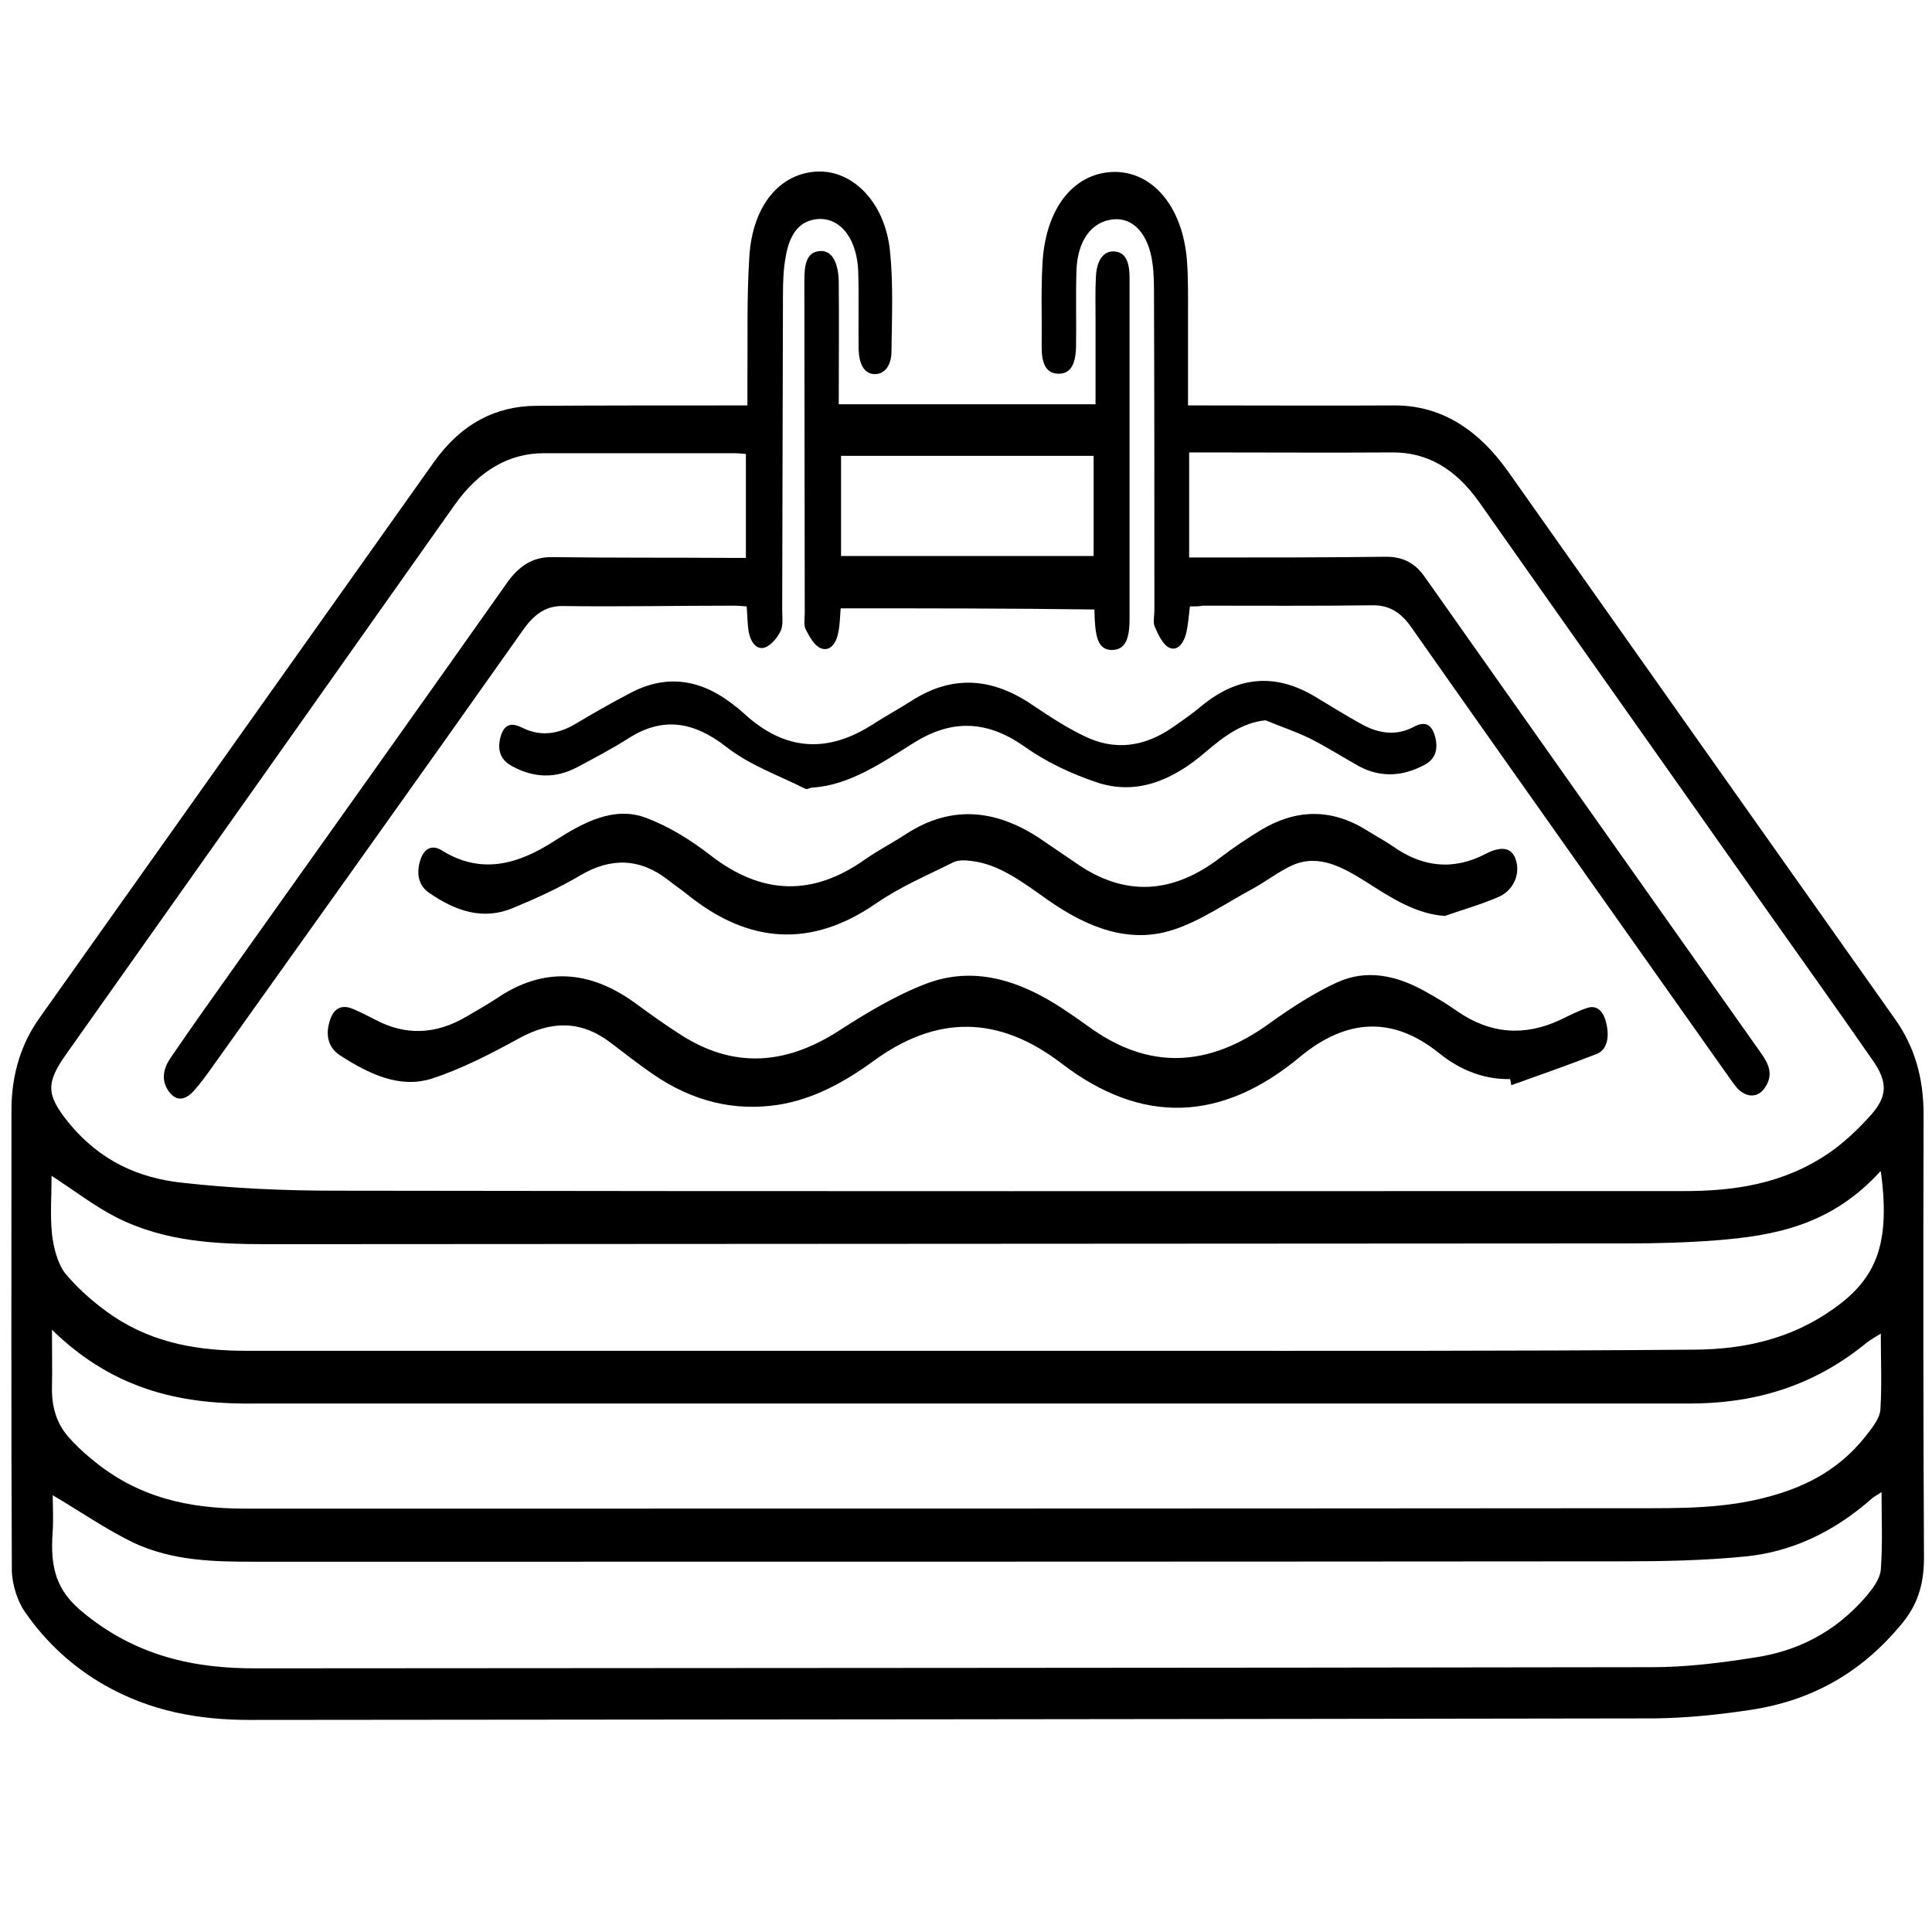 <?xml version="1.0" encoding="UTF-8"?> <svg xmlns="http://www.w3.org/2000/svg" xmlns:xlink="http://www.w3.org/1999/xlink" version="1.1" id="Layer_1" x="0px" y="0px" viewBox="0 0 505.6 505.6" style="enable-background:new 0 0 505.6 505.6;" xml:space="preserve"> <g> <path d="M311.4,158.7c-0.3,2.7-0.5,4.8-0.9,6.7c-0.7,3.1-2.5,5.2-4.7,4c-1.5-0.8-2.7-3.3-3.6-5.4c-0.5-1-0.1-2.8-0.1-4.3 c0-27.4,0-54.8-0.1-82.2c0-2.9,0-5.8-0.4-8.6c-1-7.6-5-12-10.2-11.5c-5.7,0.5-9.5,5.6-9.7,13.6c-0.2,6.6,0,13.1-0.1,19.7 c-0.1,4.9-1.6,7.2-4.7,7.1c-3.3-0.1-4.3-2.9-4.3-7c0.1-7.2-0.2-14.4,0.2-21.6c0.7-14.5,8-23.8,18.4-24.2 c10.3-0.3,18.2,8.9,19.4,22.9c0.4,5.1,0.3,10.2,0.3,15.4c0,7.4,0,14.7,0,22.8c1.5,0,2.7,0,3.9,0c16.7,0,33.4,0.1,50.2,0 c11.6,0,21.4,5.7,29.6,17.2c33.8,47.9,67.6,95.7,101.4,143.5c5,7.1,7.4,15.1,7.4,25c-0.1,38.6-0.1,77.2,0.1,115.9 c0,7.3-1.9,12.5-5.7,17.1c-11.2,13.7-24.6,20.3-39.2,22.6c-8.5,1.3-17.1,2.2-25.7,2.3c-122.5,0.2-245,0.3-367.6,0.4 c-13.1,0-25.9-2.2-38.1-9.2c-7.8-4.5-14.9-10.7-20.7-19.1c-1.9-2.7-3.4-7.3-3.4-11C2.9,370.6,3,330.6,3,290.5 c0-9.4,2.6-17.5,7.4-24.2c34.3-48.4,68.7-96.8,103.1-145.3c7.3-10.3,16.4-14.7,26.7-14.8c17-0.1,33.9-0.1,50.9-0.1 c1.3,0,2.5,0,4.5,0c0-2.2,0-4.2,0-6.2c0.1-10.9-0.2-21.8,0.5-32.7c0.8-13.4,8-21.9,17.8-22.3c9.3-0.4,17.7,8.1,19,20.7 c0.9,8.6,0.5,17.6,0.4,26.3c0,3.6-1.7,6.1-4.5,6c-2.8-0.1-4-2.9-4.1-6.5c-0.1-6.7,0.1-13.5-0.1-20.2c-0.3-9.6-5.6-15.3-12.2-13.6 c-4,1-6,4.8-6.8,9.7c-0.6,3.2-0.7,6.7-0.7,10c-0.1,27.4-0.1,54.8-0.2,82.2c0,1.9,0.3,4.3-0.4,5.6c-0.9,1.9-2.5,3.7-4,4.3 c-2.1,0.8-3.8-1-4.4-4.2c-0.3-2-0.3-4.1-0.5-6.5c-1.2-0.1-2.3-0.2-3.4-0.2c-14.9,0-29.7,0.3-44.6,0.1c-4.3-0.1-7.4,1.9-10.4,6.1 c-26.9,38.1-54,76-81,113.9c-1.7,2.4-3.4,4.8-5.3,6.9c-2.1,2.3-4.5,3-6.6,0c-2.1-3-1.2-6.1,0.5-8.6c6.2-9.1,12.6-18,18.9-26.9 c23.1-32.5,46.2-64.9,69.2-97.5c3.3-4.7,7.1-6.8,11.8-6.7c15.6,0.2,31.1,0.1,46.7,0.2c1.3,0,2.5,0,4,0c0-9.2,0-17.9,0-27.2 c-1.1-0.1-2.2-0.2-3.3-0.2c-16.5,0-33,0-49.5,0c-9.1,0-16.9,4.4-23.4,13.5c-33.9,48-67.8,95.9-101.7,143.8 c-5.3,7.5-5.2,10.6,0.5,17.7c8.4,10.4,18.8,14.7,29.7,15.9c13.4,1.5,26.9,2.1,40.3,2.1c117.6,0.2,235.3,0.1,352.9,0.1 c13.1,0,26-1.8,38-10c3.9-2.7,7.6-6.2,11-10c4.3-4.9,4.3-8.6,0.4-14.2c-9.3-13.4-18.8-26.7-28.2-40 c-24.9-35.4-49.9-70.7-74.8-106.1c-6.3-8.9-13.8-13.1-22.8-13c-16.3,0.1-32.5,0-48.8,0c-1.4,0-2.7,0-4.3,0c0,9.3,0,18,0,27.5 c1.4,0,2.8,0,4.1,0c15.8,0,31.6,0,47.4-0.2c3.9,0,7.3,1.2,10.1,5.2c29.4,41.7,58.8,83.3,88.2,124.9c1.8,2.6,3.2,5.4,0.9,8.8 c-1.9,2.9-5.1,2.7-7.5-0.1c-0.5-0.6-1-1.3-1.5-2c-11.1-15.7-22.2-31.4-33.3-47.1c-16.8-23.8-33.6-47.5-50.3-71.3 c-2.8-4-5.9-5.7-9.9-5.7c-14.9,0.2-29.7,0.1-44.6,0.1C313.9,158.7,312.7,158.7,311.4,158.7z M492.2,306.4 c-12.9,14.3-27.9,17-43.2,18.2c-7.8,0.6-15.5,0.8-23.3,0.8c-118.6,0.1-237.1,0.1-355.7,0.2c-13.4,0-26.8-0.6-39.5-7 c-5.7-2.9-11-7-17-10.9c0,5.1-0.4,10.3,0.1,15.2c0.4,3.7,1.6,8.1,3.6,10.5c3.7,4.4,8.1,8.1,12.5,11.1c11,7.3,22.9,9,34.9,9 c78.7,0,157.5,0,236.2,0c47.6,0,95.2,0.1,142.8-0.3c12.4-0.1,24.8-2.6,36.1-10.6C491.4,334.4,494.7,325.1,492.2,306.4z M13.8,391.3 c0,2.9,0.2,6.1,0,9.3c-0.8,10.3,1.3,15.8,7.6,21.1c14.1,11.8,29.7,15,45.8,14.9c121.7-0.1,243.4-0.1,365.1-0.3 c8.9,0,17.8-1.1,26.7-2.5c10.9-1.6,21.1-6.3,29.6-16.3c1.5-1.8,3.4-4.3,3.6-6.7c0.5-6.6,0.2-13.2,0.2-20.3 c-1.1,0.7-1.9,1.1-2.7,1.8c-10,8.8-21,13.8-32.7,15c-10.9,1.1-21.8,1.3-32.7,1.3c-119.3,0.1-238.5,0.1-357.8,0.1 c-10.6,0-21.2-0.2-31.4-4.9C28,400.4,21.1,395.6,13.8,391.3z M13.6,348c0,5.9,0.1,10.5,0,15.1c-0.1,5.2,1.3,9.4,4.1,12.7 c1.9,2.2,3.9,4.1,6,5.8C36,392.1,49.8,394.8,64,394.8c121.1,0,242.3,0,363.4-0.1c12.1,0,24.1,0.2,36.1-3.2 c9.6-2.7,18.5-7.2,25.7-16.9c1.2-1.6,2.8-3.7,2.9-5.8c0.4-6.4,0.1-13,0.1-19.8c-1.3,0.8-2.5,1.5-3.6,2.3c-14.3,11.8-30,16-46.4,16 c-125,0-249.9,0-374.9,0C48.6,367.6,30.4,364.4,13.6,348z"></path> <path d="M395.2,282.4c-6.7,0.1-12.9-2.2-18.6-6.8c-12.3-9.9-24.4-8.9-36.3,0.9c-20.6,17.2-41.5,17.9-62.5,1.8 c-16.6-12.7-32.8-12.7-49.4-0.5c-7.7,5.6-15.8,9.9-24.6,11.3c-11.5,1.8-22.4-0.8-32.8-7.9c-3.8-2.6-7.6-5.6-11.3-8.4 c-7.8-5.9-15.6-5.6-23.8-1.1c-7.5,4.1-15.2,8.1-23,10.6c-8.3,2.6-16.3-1.2-23.9-6.1c-2.6-1.7-4-4.6-2.8-8.7 c1.1-4.1,3.6-4.6,6.3-3.4c1.9,0.8,3.7,1.7,5.6,2.7c8,4.3,15.9,3.9,23.7-0.6c2.7-1.6,5.4-3.1,8-4.8c12.4-8.5,24.6-7.6,36.7,1.3 c3.8,2.8,7.6,5.5,11.5,8c13.9,9,27.5,8,41.3-0.8c7.4-4.8,15.1-9.4,22.9-12.4c12.4-4.8,24.4-1.1,35.8,6.4c2.3,1.5,4.6,3.1,6.8,4.7 c15.9,11.6,31.5,10.7,47.3-0.7c5.7-4.1,11.7-8,17.8-10.8c7.6-3.5,15.4-1.9,22.8,2.2c2.9,1.6,5.8,3.3,8.6,5.3 c8.8,6.1,17.8,6.6,27,2.3c2.3-1.1,4.6-2.3,7-3.1c2.6-0.9,4.4,0.8,5.1,4.2c0.8,3.4,0.2,6.7-2.5,7.8c-7.4,2.9-14.9,5.5-22.4,8.2 C395.4,283.3,395.3,282.8,395.2,282.4z"></path> <path d="M378.1,239.7c-7.5-0.5-14-4.7-20.4-8.8c-6.2-3.9-12.5-7.5-19.4-4.5c-3.6,1.6-7,4.3-10.5,6.2c-6.9,3.7-13.6,8.4-20.7,10.7 c-11.5,3.8-22.5-0.5-32.9-7.8c-6.4-4.5-12.7-9.4-20.1-10.2c-1.6-0.2-3.3-0.3-4.7,0.4c-6.8,3.4-13.7,6.3-20.1,10.7 c-16.9,11.7-33.3,10.7-49.4-2.3c-1.6-1.3-3.3-2.4-4.9-3.7c-7.5-5.9-15.1-6-23-1.4c-5.7,3.4-11.7,6.1-17.7,8.6 c-7.8,3.3-15.1,0.9-22.2-4.1c-2.4-1.7-3.2-4.6-2.2-8.1c1.1-3.8,3.5-4.3,5.8-2.8c10.2,6.3,19.8,3.7,29.5-2.6 c7.5-4.8,15.5-9.1,23.8-6c5.9,2.2,11.6,5.7,16.9,9.8c13.5,10.5,26.8,10.8,40.5,1.1c3.4-2.4,7-4.2,10.5-6.5 c12.5-8.2,24.7-6.5,36.8,2.1c2.6,1.8,5.2,3.5,7.8,5.3c12.8,9,25.4,8.2,37.9-1.4c3.4-2.6,7-5,10.6-7.2c9.2-5.5,18.4-5.7,27.7,0.1 c2.2,1.4,4.5,2.6,6.7,4.1c8,5.7,16.1,6.4,24.5,2c4.3-2.2,7-1.5,7.9,2c1,3.7-0.9,7.8-4.8,9.4C387.3,236.8,382.7,238.1,378.1,239.7z"></path> <path d="M220,159.2c-0.2,2.4-0.2,4.3-0.6,6.2c-0.6,3.3-2.4,5.2-4.7,4.2c-1.6-0.7-2.9-3-3.9-5c-0.5-1-0.2-2.8-0.2-4.2 c0-28.3-0.1-56.7-0.1-85c0-0.6,0-1.3,0-1.9c0-3.9,0.4-7.6,4.1-7.8c3-0.2,4.8,2.7,4.9,8.1c0.1,10.5,0,21.1,0,32 c22.5,0,44.6,0,67.2,0c0-7.5,0-15,0-22.4c0-3.7-0.1-7.4,0.1-11c0.2-4.4,2.1-6.8,4.8-6.6c3.2,0.2,4,3.2,4,6.9c0,29.8,0,59.6,0,89.4 c0,5.6-1.4,7.9-4.5,8c-3.1,0-4.3-2.1-4.6-7.8c0-0.8-0.1-1.6-0.1-2.8C264.4,159.2,242.3,159.2,220,159.2z M286.2,119.3 c-22.3,0-44.2,0-66.1,0c0,9,0,17.6,0,26.2c22.1,0,44,0,66.1,0C286.2,136.7,286.2,128.1,286.2,119.3z"></path> <path d="M331.2,188.5c-6.1,0.6-10.9,4.2-15.7,8.3c-8.8,7.6-18.3,11.4-28.6,7.9c-6.5-2.2-13-5.2-18.9-9.4c-9.7-6.8-18.9-7.1-28.7-1 c-8.5,5.3-17,11.2-26.6,11.8c-0.7,0-1.4,0.6-2,0.3c-6.9-3.5-14.3-6-20.7-11c-8.5-6.6-16.6-7.9-25.5-2.2c-4.4,2.8-9,5.2-13.5,7.6 c-5.7,3-11.3,2.8-17-0.3c-2.4-1.3-4-3.4-3.1-7.3c1-4.1,3.2-4,5.7-2.8c4.7,2.4,9.3,1.8,13.9-0.9c4.7-2.8,9.4-5.5,14.2-8 c9.2-5,18.2-4,26.8,2.6c1.1,0.8,2.2,1.7,3.3,2.7c10.9,10,22.1,10.2,33.7,2.7c3.4-2.2,6.8-4,10.2-6.2c10.7-6.8,21.1-5.9,31.5,1.2 c4.5,3,9,6,13.7,8.2c7.8,3.8,15.5,2.8,22.9-2.3c2.6-1.8,5.2-3.6,7.7-5.7c9.5-7.8,19.2-8.5,29.3-2.6c4.2,2.5,8.3,5.1,12.5,7.4 c4.5,2.5,9.2,3.2,13.9,0.6c2.4-1.2,4.4-1,5.4,2.8c0.9,3.6-0.3,5.9-2.7,7.2c-5.7,3.1-11.5,3.5-17.3,0.4c-4.3-2.4-8.5-5.1-12.9-7.3 C339,191.4,335,190.1,331.2,188.5z"></path> </g> </svg> 
